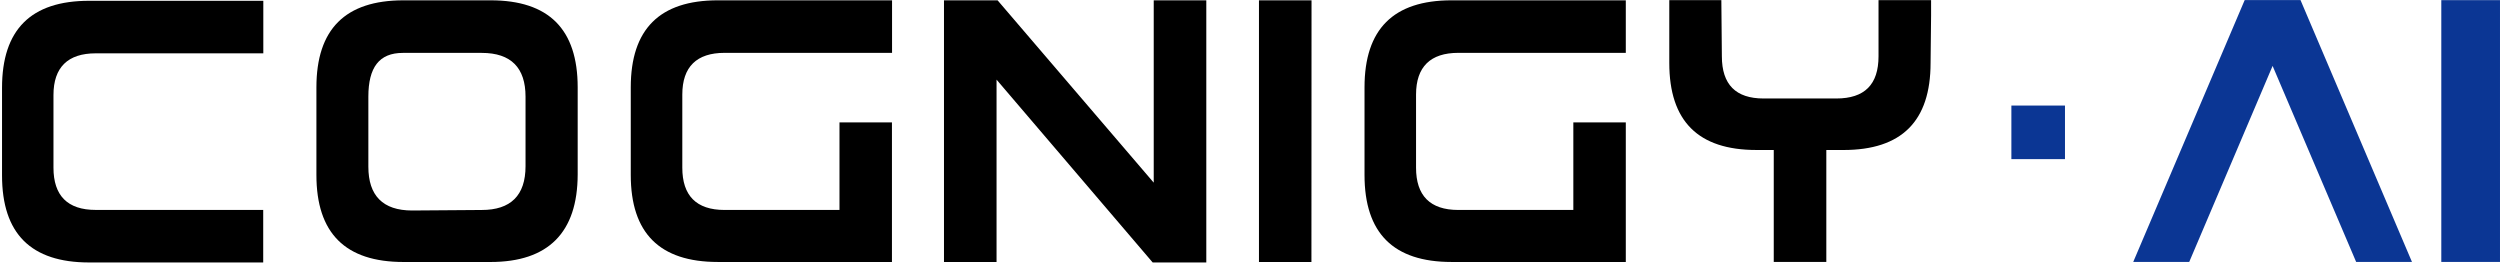 <svg xmlns="http://www.w3.org/2000/svg" width="271" height="29" fill="none" viewBox="0 0 271 29">
    <path fill="#0B3694" fill-rule="evenodd" d="M246.35 7.145l-9.04 21.252h-6.069L243.324.01h6.051l12.084 28.386h-6.051L246.35 7.145zM270.999.011v28.386h-6.362V.011h6.362z" clip-rule="evenodd"/>
    <path fill="#0B3694" d="M223.844 17.249v-5.807h-5.81v5.807h5.81z"/>
    <path fill="#000" d="M28.532 22.755v5.696H9.662C3.349 28.45.22 25.324.22 19.014V9.522C.22 3.212 3.349.086 9.66.086h18.883v5.695H10.377c-3.017 0-4.581 1.508-4.581 4.523v7.873c0 3.015 1.508 4.578 4.58 4.578h18.157z"/>
    <path fill="#000" fill-rule="evenodd" d="M43.74 28.4h9.429c6.257 0 9.44-3.183 9.452-9.492V9.472c0-6.31-3.128-9.437-9.44-9.437h-9.442c-6.313 0-9.44 3.127-9.44 9.437v9.492c0 6.31 3.127 9.436 9.44 9.436zm13.228-10.384c0 3.183-1.62 4.746-4.748 4.746l-7.542.056c-3.184 0-4.748-1.619-4.748-4.746V10.48c0-3.183 1.173-4.746 3.742-4.746h8.548c3.184 0 4.748 1.619 4.748 4.746v7.537z" clip-rule="evenodd"/>
    <path fill="#000" d="M96.687 13.267v15.131H77.816c-6.313 0-9.441-3.127-9.441-9.436V9.47c0-6.31 3.128-9.436 9.44-9.436h18.883v5.695H78.542c-3.017 0-4.58 1.507-4.58 4.522v7.93c0 3.014 1.507 4.578 4.58 4.578H91v-9.492h5.687zM108.026 8.632v19.766h-5.698V.034h5.81l16.926 19.765V.034h5.699v28.42h-5.81L108.026 8.632zM142.159 28.398h-5.687V.034h5.698l-.011 28.364zM176.237 13.267v15.131h-18.882c-6.313 0-9.441-3.127-9.441-9.436V9.47c0-6.31 3.128-9.436 9.441-9.436h18.882v5.695h-18.156c-3.017 0-4.581 1.507-4.581 4.522v7.93c0 3.014 1.509 4.578 4.581 4.578h12.469v-9.492h5.687zM209.33.011h-5.698v6.086c0 3.071-1.508 4.579-4.581 4.579h-7.876c-3.017 0-4.525-1.508-4.525-4.579l-.056-6.086h-5.643v6.812c0 6.31 3.129 9.436 9.441 9.436h1.883v12.133h5.698V16.26h1.86c6.313 0 9.441-3.127 9.441-9.436l.056-5.137V.011z"/>
</svg>
